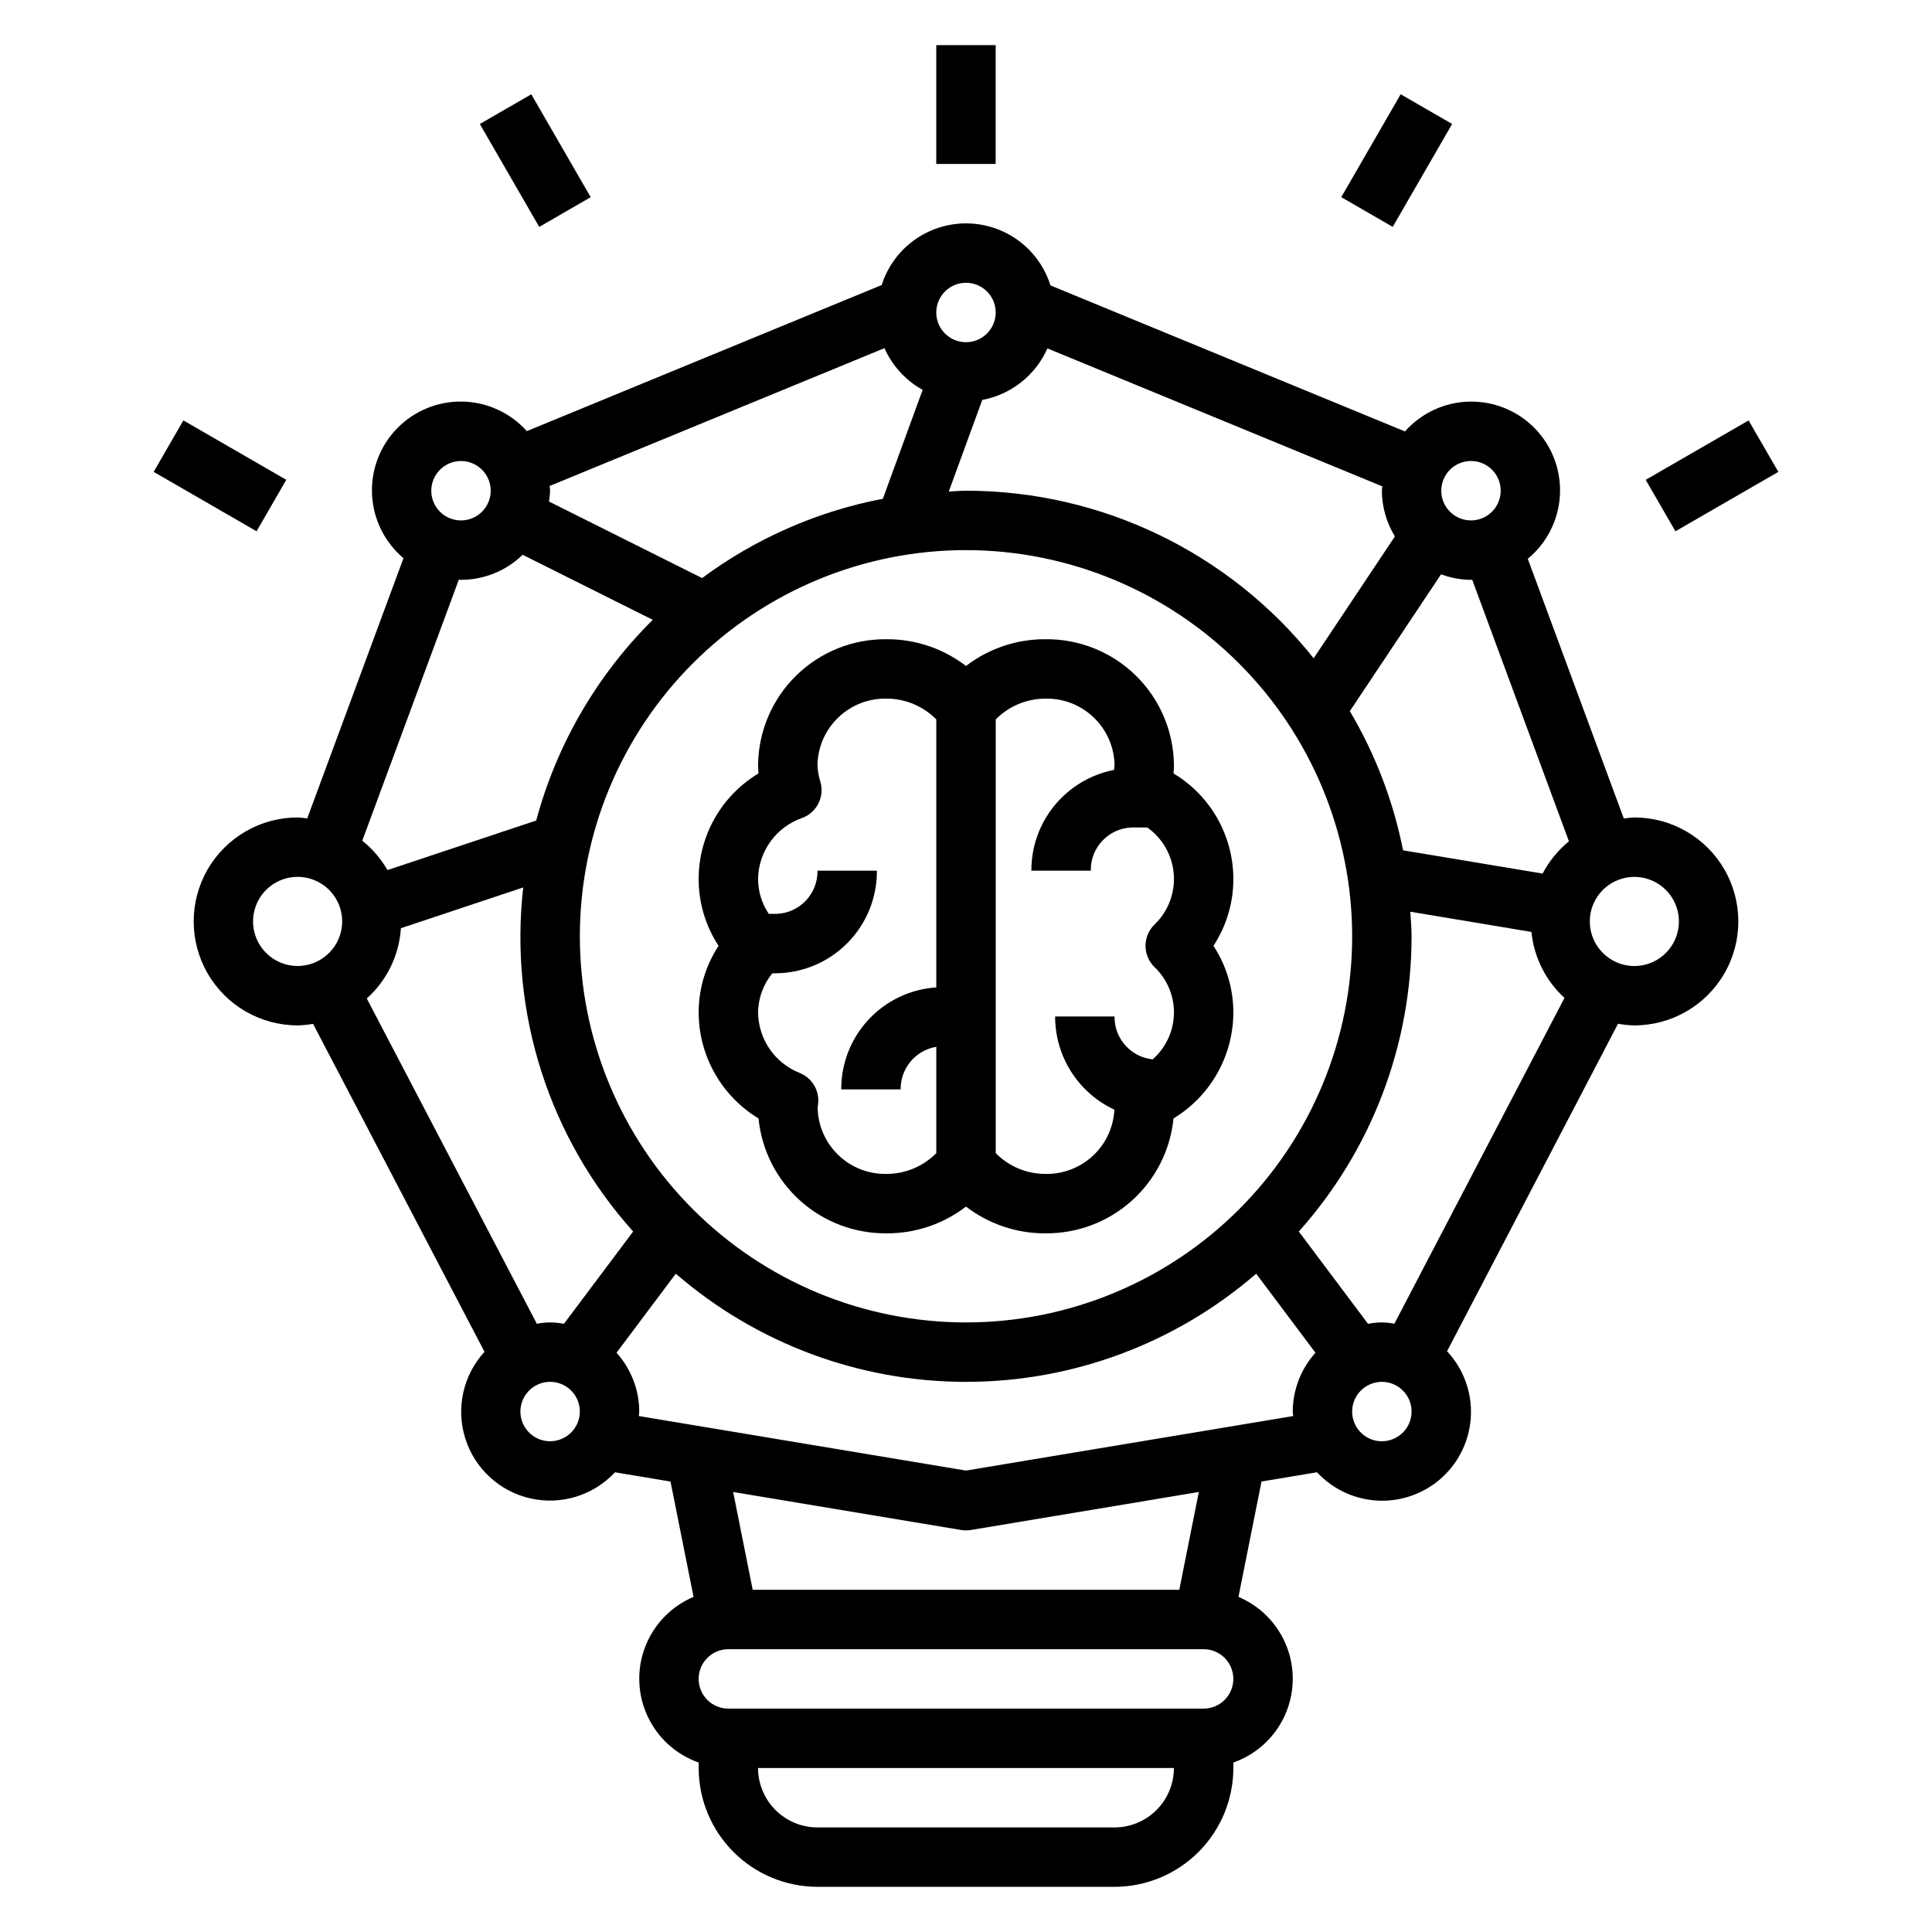 <?xml version="1.0" encoding="UTF-8"?>
<!-- Uploaded to: ICON Repo, www.svgrepo.com, Generator: ICON Repo Mixer Tools -->
<svg fill="#000000" width="800px" height="800px" version="1.1" viewBox="144 144 512 512" xmlns="http://www.w3.org/2000/svg">
 <g>
  <path d="m455 348.97c0.07-0.809 0.109-1.602 0.109-2.391h-0.004c-0.133-8.918-3.801-17.422-10.195-23.641s-14.992-9.648-23.914-9.535c-7.59-0.031-14.977 2.465-20.992 7.09-6.019-4.625-13.406-7.121-20.996-7.09-8.918-0.113-17.52 3.316-23.914 9.535-6.394 6.219-10.059 14.723-10.195 23.641 0 0.789 0.039 1.582 0.109 2.391-9.828 5.894-15.848 16.512-15.855 27.973-0.008 6.289 1.824 12.449 5.277 17.711-3.449 5.262-5.285 11.418-5.277 17.711 0.043 11.469 6.051 22.086 15.859 28.027 0.836 8.406 4.789 16.195 11.082 21.832 6.293 5.637 14.465 8.711 22.914 8.621 7.59 0.031 14.977-2.465 20.996-7.09 6.016 4.625 13.402 7.121 20.992 7.09 8.449 0.09 16.625-2.984 22.914-8.621 6.293-5.637 10.246-13.422 11.082-21.832 9.809-5.938 15.816-16.559 15.859-28.027 0.008-6.293-1.824-12.449-5.273-17.711 3.449-5.262 5.281-11.422 5.273-17.711-0.008-11.461-6.023-22.078-15.852-27.973zm-62.871 56.699c-6.848 0.453-13.27 3.504-17.949 8.523-4.684 5.023-7.273 11.645-7.242 18.508h15.746c-0.07-5.578 3.941-10.371 9.445-11.285v28.172c-3.461 3.519-8.188 5.504-13.121 5.512-4.766 0.113-9.379-1.676-12.82-4.977-3.438-3.301-5.422-7.836-5.508-12.602 0.023-0.137 0.129-1.035 0.145-1.172h0.004c0.309-3.434-1.656-6.672-4.844-7.984-3.231-1.266-6.008-3.461-7.984-6.309-1.973-2.852-3.055-6.223-3.102-9.691 0.031-3.809 1.363-7.488 3.777-10.434h0.941c7.152-0.066 13.988-2.965 19.008-8.066 5.019-5.098 7.809-11.977 7.762-19.129h-15.746c0.113 6.203-4.82 11.324-11.023 11.449h-1.879c-1.844-2.731-2.832-5.949-2.84-9.242 0.047-3.574 1.195-7.047 3.289-9.941 2.094-2.898 5.031-5.074 8.41-6.238 3.875-1.438 5.977-5.625 4.812-9.586-0.473-1.488-0.734-3.035-0.77-4.598 0.133-4.746 2.141-9.242 5.582-12.508 3.445-3.269 8.039-5.039 12.785-4.926 4.934 0.008 9.66 1.996 13.121 5.512zm57.801-5.402h0.004c3.379 3.203 5.258 7.68 5.172 12.336-0.09 4.656-2.133 9.059-5.633 12.133-5.801-0.594-10.191-5.523-10.109-11.355h-15.746c-0.004 5.184 1.469 10.262 4.25 14.637s6.754 7.863 11.453 10.055c-0.234 4.664-2.281 9.055-5.703 12.234-3.422 3.18-7.949 4.898-12.621 4.793-4.934-0.008-9.66-1.992-13.121-5.512v-114.93c3.461-3.516 8.188-5.504 13.121-5.512 4.746-0.113 9.344 1.656 12.785 4.926 3.441 3.266 5.449 7.762 5.582 12.508-0.016 0.488-0.059 0.977-0.129 1.457-6.188 1.207-11.762 4.531-15.762 9.406-4 4.871-6.176 10.988-6.148 17.293h15.742c-0.109-6.203 4.816-11.324 11.016-11.453h3.949c4.082 2.883 6.66 7.441 7.031 12.426 0.367 4.984-1.516 9.875-5.129 13.324-1.512 1.48-2.359 3.504-2.359 5.617 0 2.113 0.848 4.141 2.359 5.617z"/>
  <path d="m577.12 415.74c9.844 0 18.941-5.25 23.863-13.777 4.922-8.523 4.922-19.027 0-27.551-4.922-8.523-14.02-13.777-23.863-13.777-0.934 0.047-1.867 0.141-2.793 0.285l-25.449-68.832c5.059-4.168 8.145-10.262 8.516-16.805 0.371-6.543-2.004-12.945-6.551-17.664-4.551-4.719-10.863-7.32-17.418-7.188-6.551 0.137-12.75 3-17.102 7.902l-93.941-38.699c-2-6.387-6.637-11.613-12.738-14.363-6.098-2.754-13.086-2.766-19.199-0.039-6.109 2.723-10.766 7.934-12.797 14.309l-94.035 38.711c-4.352-4.863-10.527-7.699-17.051-7.832-6.523-0.133-12.809 2.453-17.355 7.133-4.543 4.684-6.941 11.043-6.613 17.559 0.324 6.519 3.344 12.605 8.332 16.812l-25.508 68.969c-0.848-0.078-1.668-0.258-2.535-0.258-9.844 0-18.941 5.254-23.863 13.777-4.922 8.523-4.922 19.027 0 27.551 4.922 8.527 14.02 13.777 23.863 13.777 1.367-0.035 2.731-0.172 4.078-0.41l45.438 86.91c-5.668 6.184-7.613 14.914-5.109 22.918 2.5 8.004 9.074 14.074 17.25 15.93 8.18 1.855 16.727-0.781 22.441-6.918l14.707 2.453 6.113 30.57v-0.004c-5.875 2.477-10.492 7.234-12.797 13.176-2.309 5.945-2.102 12.57 0.566 18.363 2.664 5.789 7.566 10.25 13.582 12.363v1.449c0.012 8.348 3.332 16.352 9.234 22.254 5.902 5.906 13.906 9.227 22.254 9.234h78.723c8.348-0.008 16.352-3.328 22.254-9.234 5.902-5.902 9.223-13.906 9.234-22.254v-1.449c6.016-2.113 10.918-6.574 13.586-12.363 2.664-5.793 2.871-12.418 0.562-18.363-2.305-5.941-6.922-10.695-12.797-13.176l6.113-30.57 14.707-2.453v0.004c4.25 4.586 10.148 7.289 16.398 7.519 6.246 0.23 12.328-2.035 16.906-6.293 4.574-4.262 7.269-10.164 7.484-16.414 0.219-6.246-2.059-12.324-6.328-16.891l45.312-86.789c1.426 0.262 2.875 0.406 4.324 0.438zm-43.293-149.57c3.184 0 6.055 1.918 7.273 4.859 1.215 2.941 0.543 6.324-1.707 8.578-2.254 2.25-5.637 2.926-8.582 1.707-2.941-1.219-4.859-4.09-4.859-7.273 0.008-4.348 3.527-7.867 7.875-7.871zm-112.25-29.84 88.75 36.562c-0.02 0.387-0.117 0.754-0.117 1.148 0.02 4.277 1.215 8.469 3.453 12.117l-21.531 32.297v-0.004c-22.352-28.051-56.262-44.398-92.129-44.41-1.543 0-3.043 0.172-4.57 0.23l8.871-24.281h-0.004c7.656-1.43 14.121-6.539 17.277-13.66zm80.762 155.79c0 27.145-10.781 53.172-29.977 72.363-19.191 19.191-45.219 29.973-72.359 29.973-27.145 0-53.172-10.781-72.363-29.973-19.191-19.191-29.973-45.219-29.973-72.363 0-27.141 10.781-53.168 29.973-72.359 19.191-19.195 45.219-29.977 72.363-29.977 27.129 0.031 53.141 10.824 72.328 30.008 19.184 19.188 29.977 45.199 30.008 72.328zm-102.34-173.18c3.184 0 6.055 1.918 7.269 4.859 1.219 2.941 0.547 6.328-1.703 8.578-2.254 2.254-5.641 2.926-8.582 1.707s-4.859-4.09-4.859-7.273c0.004-4.344 3.527-7.867 7.875-7.871zm-110.34 53.852 88.723-36.523v-0.004c2.09 4.684 5.641 8.562 10.125 11.055l-10.543 28.863c-17.344 3.312-33.715 10.492-47.895 21.012l-40.574-20.285v-0.004c0.156-0.945 0.254-1.902 0.289-2.859 0-0.43-0.102-0.832-0.125-1.254zm-23.488-6.617c3.184 0 6.051 1.918 7.269 4.859s0.547 6.324-1.703 8.578c-2.254 2.25-5.641 2.926-8.582 1.707s-4.859-4.09-4.859-7.273c0.004-4.348 3.527-7.867 7.875-7.871zm-43.297 133.82c-4.777 0-9.082-2.879-10.91-7.289-1.828-4.414-0.816-9.492 2.559-12.871 3.379-3.375 8.457-4.387 12.871-2.559 4.41 1.828 7.289 6.133 7.289 10.91-0.008 6.516-5.293 11.801-11.809 11.809zm42.723-102.39c0.195 0.004 0.375 0.059 0.574 0.059 6.102-0.008 11.965-2.391 16.344-6.641l34.473 17.238v-0.004c-14.812 14.688-25.473 33.039-30.887 53.184l-39.418 13.137c-1.719-2.988-3.981-5.633-6.676-7.789zm24.188 228.34c-3.184 0-6.055-1.918-7.273-4.859-1.215-2.941-0.543-6.324 1.707-8.578 2.254-2.25 5.637-2.926 8.578-1.707 2.945 1.219 4.863 4.09 4.863 7.273-0.008 4.348-3.527 7.867-7.875 7.871zm3.66-31.117c-2.367-0.488-4.809-0.492-7.176-0.012l-45.07-86.207c5.336-4.785 8.586-11.469 9.043-18.625l32.418-10.805c-3.769 33.164 6.836 66.352 29.133 91.184zm145.91 133.46h-78.723c-4.172-0.008-8.176-1.668-11.125-4.617-2.953-2.953-4.613-6.953-4.617-11.129h110.21c-0.004 4.176-1.664 8.176-4.617 11.129-2.949 2.949-6.953 4.609-11.125 4.617zm23.617-31.488h-125.95c-4.348 0-7.875-3.527-7.875-7.875 0-4.348 3.527-7.871 7.875-7.871h125.95c4.348 0 7.871 3.523 7.871 7.871 0 4.348-3.523 7.875-7.871 7.875zm-124.68-57.41 60.414 10.07c0.855 0.141 1.727 0.141 2.582 0l60.414-10.07-5.18 25.922h-113.05zm148.42-20.125-86.711 14.449-86.715-14.453c0.023-0.398 0.121-0.777 0.121-1.184-0.02-5.762-2.164-11.312-6.019-15.594l15.707-20.945 0.004 0.004c21.352 18.488 48.656 28.664 76.902 28.664s55.547-10.176 76.902-28.664l15.707 20.945v-0.004c-3.856 4.281-6 9.832-6.019 15.594 0 0.406 0.102 0.785 0.121 1.184zm23.496 6.684c-3.184 0-6.055-1.918-7.273-4.859s-0.543-6.324 1.707-8.578c2.25-2.25 5.637-2.926 8.578-1.707s4.859 4.09 4.859 7.273c-0.004 4.348-3.527 7.867-7.871 7.871zm3.316-31.152c-2.305-0.457-4.676-0.445-6.977 0.035l-18.348-24.465c19.234-21.523 29.871-49.375 29.879-78.242 0-2.195-0.211-4.34-0.328-6.508l32.098 5.352c0.664 6.707 3.781 12.934 8.758 17.484zm39.285-119.29-36.984-6.164c-2.578-13.004-7.348-25.477-14.105-36.883l24.176-36.262c2.539 0.945 5.219 1.441 7.93 1.469 0.109 0 0.211-0.031 0.324-0.031l25.633 69.328-0.004-0.004c-2.875 2.352-5.246 5.258-6.969 8.547zm12.504 12.688c0-4.777 2.875-9.082 7.289-10.91 4.41-1.828 9.488-0.816 12.867 2.559 3.375 3.379 4.387 8.457 2.559 12.871-1.828 4.41-6.133 7.289-10.91 7.289-6.516-0.008-11.801-5.293-11.805-11.809z"/>
  <path d="m392.12 155.96h15.742v31.488h-15.742z"/>
  <path d="m499.45 196.25 15.742-27.27 13.637 7.875-15.742 27.27z"/>
  <path d="m271.16 176.86 13.637-7.875 15.742 27.27-13.637 7.875z"/>
  <path d="m580.13 271.16 27.27-15.742 7.875 13.637-27.27 15.742z"/>
  <path d="m184.72 269.05 7.875-13.637 27.27 15.742-7.875 13.637z"/>
 </g>
</svg>